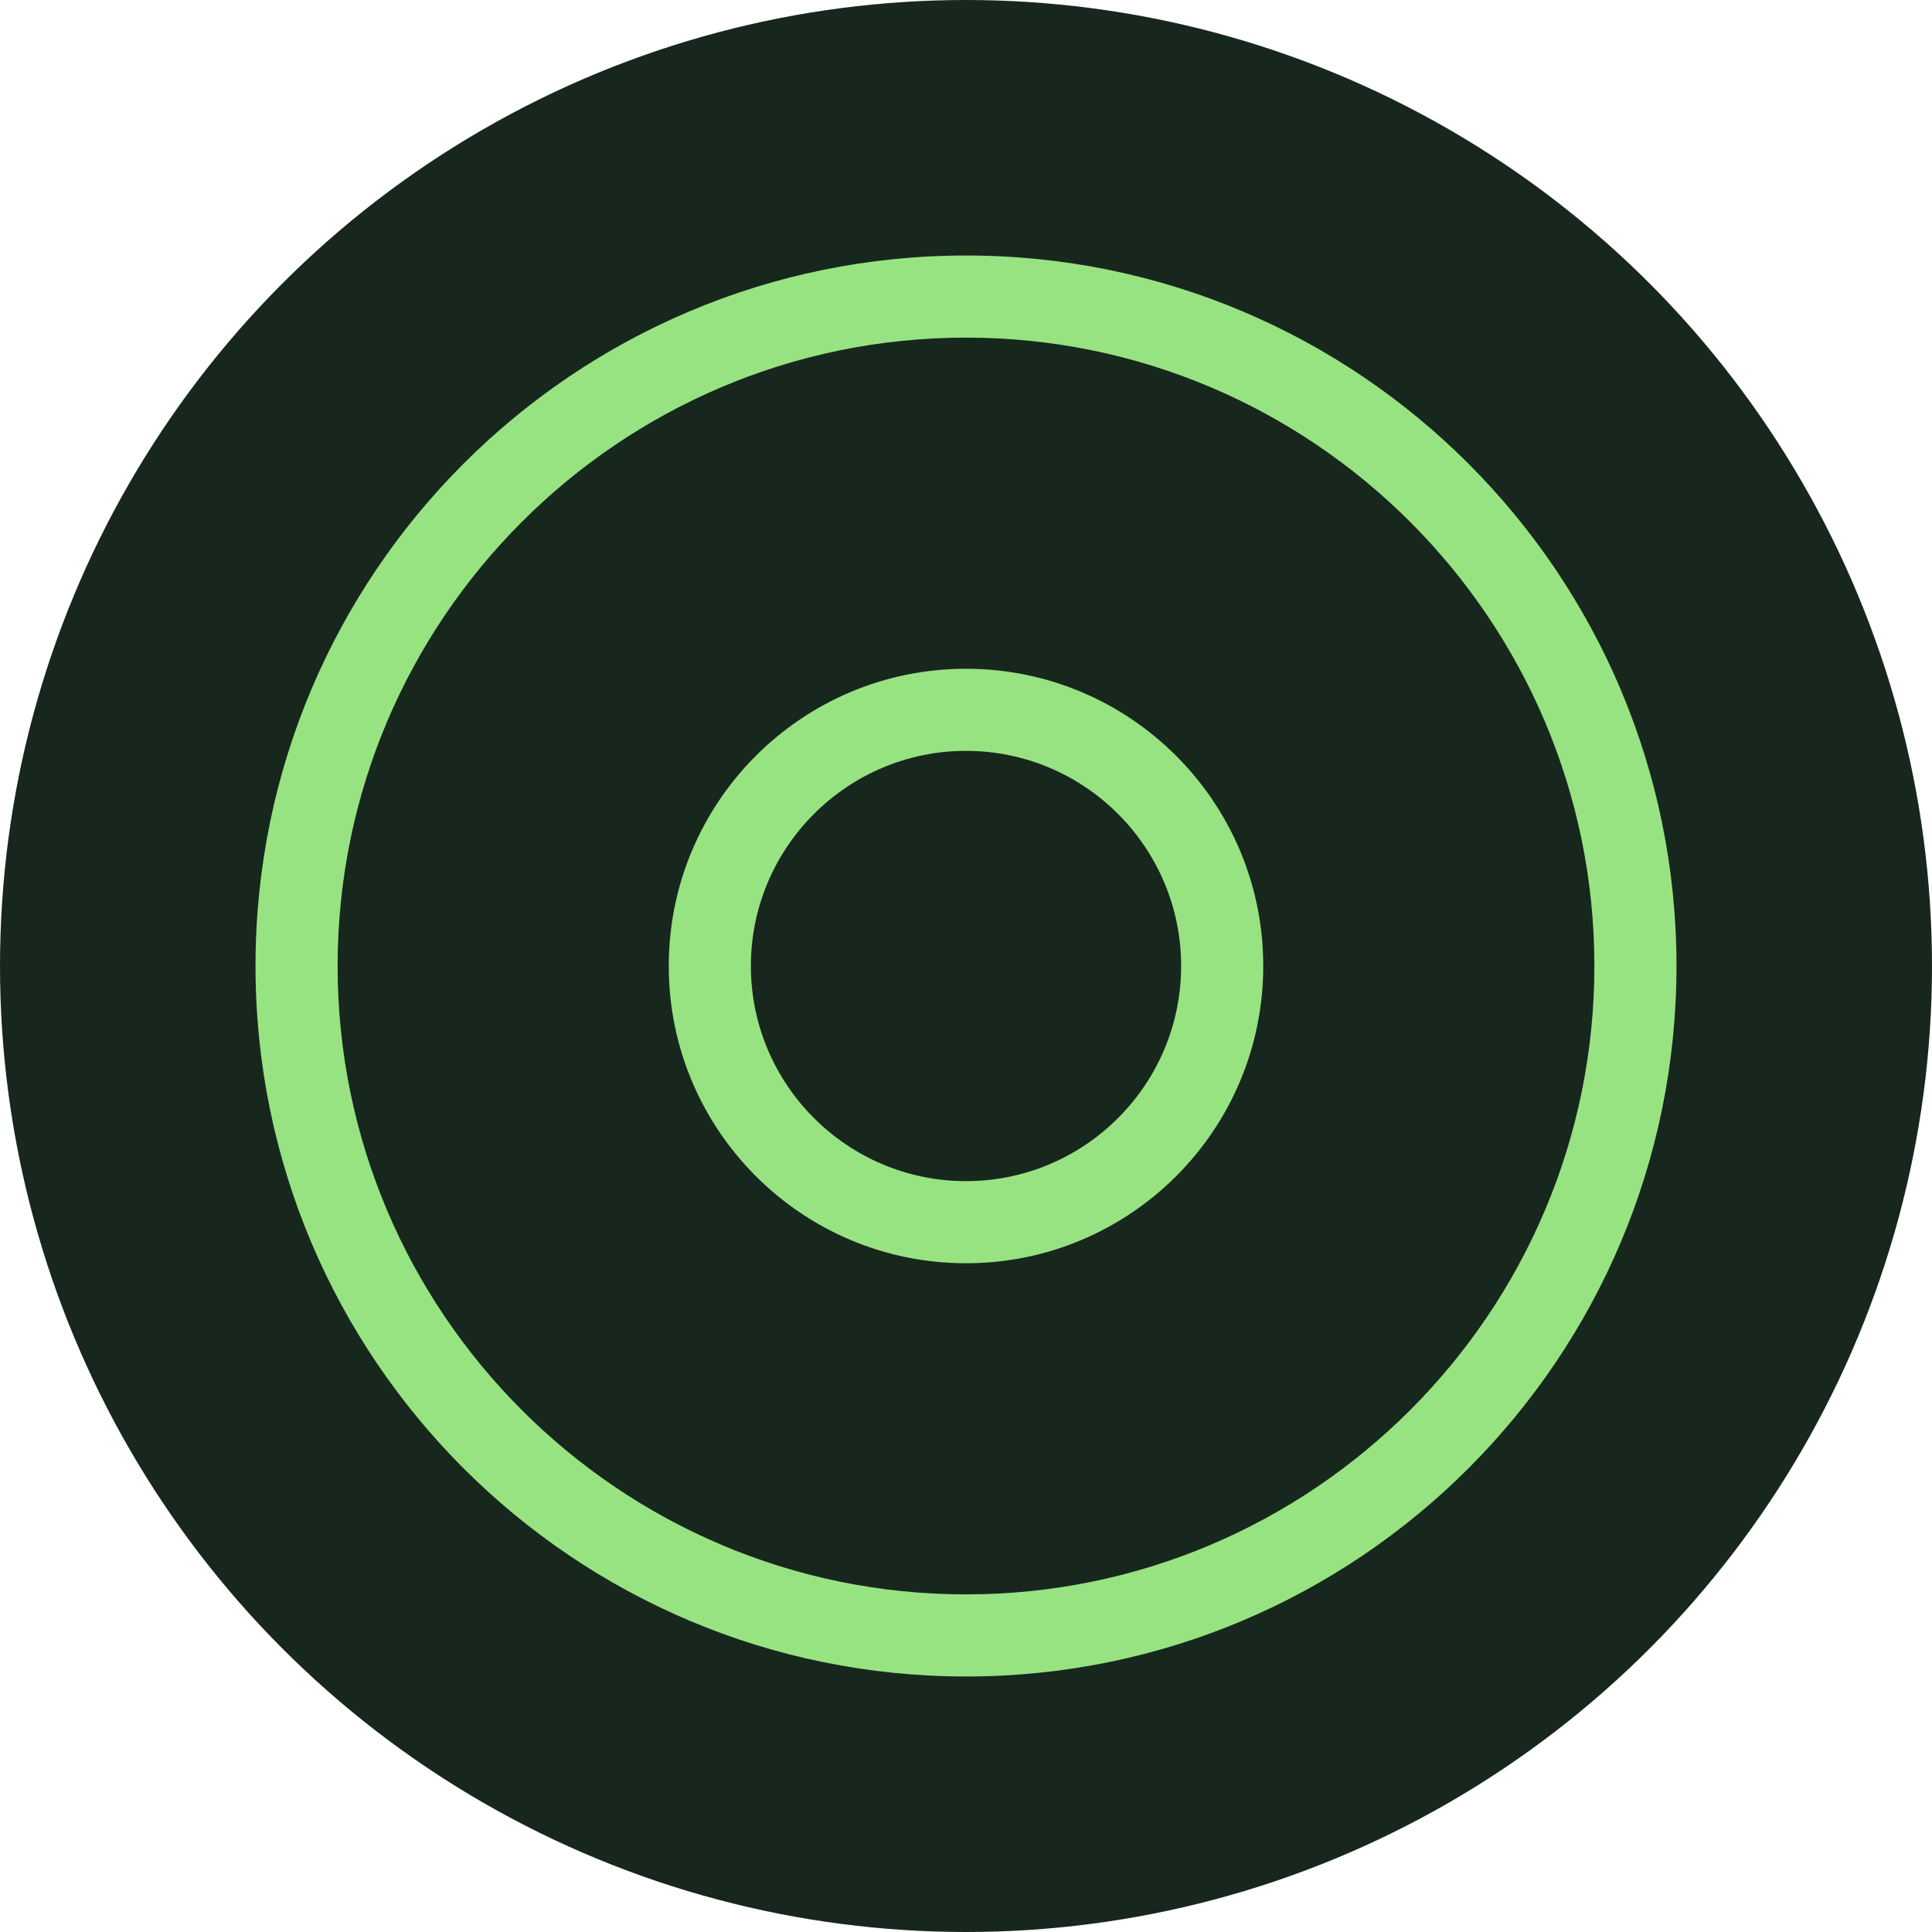 <?xml version="1.0" encoding="UTF-8"?>
<svg id="Ebene_1" xmlns="http://www.w3.org/2000/svg" version="1.1" viewBox="0 0 200 200">
  <!-- Generator: Adobe Illustrator 29.8.2, SVG Export Plug-In . SVG Version: 2.1.1 Build 3)  -->
  <defs>
    <style>
      .st0 {
        fill: #18271d;
      }

      .st1 {
        fill: #97e382;
      }
    </style>
  </defs>
  <circle class="st0" cx="100" cy="100" r="100"/>
  <path class="st1" d="M100,77.73c12.28,0,22.27,9.99,22.27,22.27s-9.99,22.27-22.27,22.27-22.27-9.99-22.27-22.27,9.99-22.27,22.27-22.27M100,69.23c-16.99,0-30.77,13.78-30.77,30.77s13.78,30.77,30.77,30.77,30.77-13.78,30.77-30.77-13.78-30.77-30.77-30.77h0Z"/>
  <path class="st1" d="M100,34.95c35.87,0,65.05,29.18,65.05,65.05s-29.18,65.05-65.05,65.05-65.05-29.18-65.05-65.05,29.18-65.05,65.05-65.05M100,26.45c-40.62,0-73.55,32.93-73.55,73.55s32.93,73.55,73.55,73.55,73.55-32.93,73.55-73.55S140.62,26.45,100,26.45h0Z"/>
</svg>